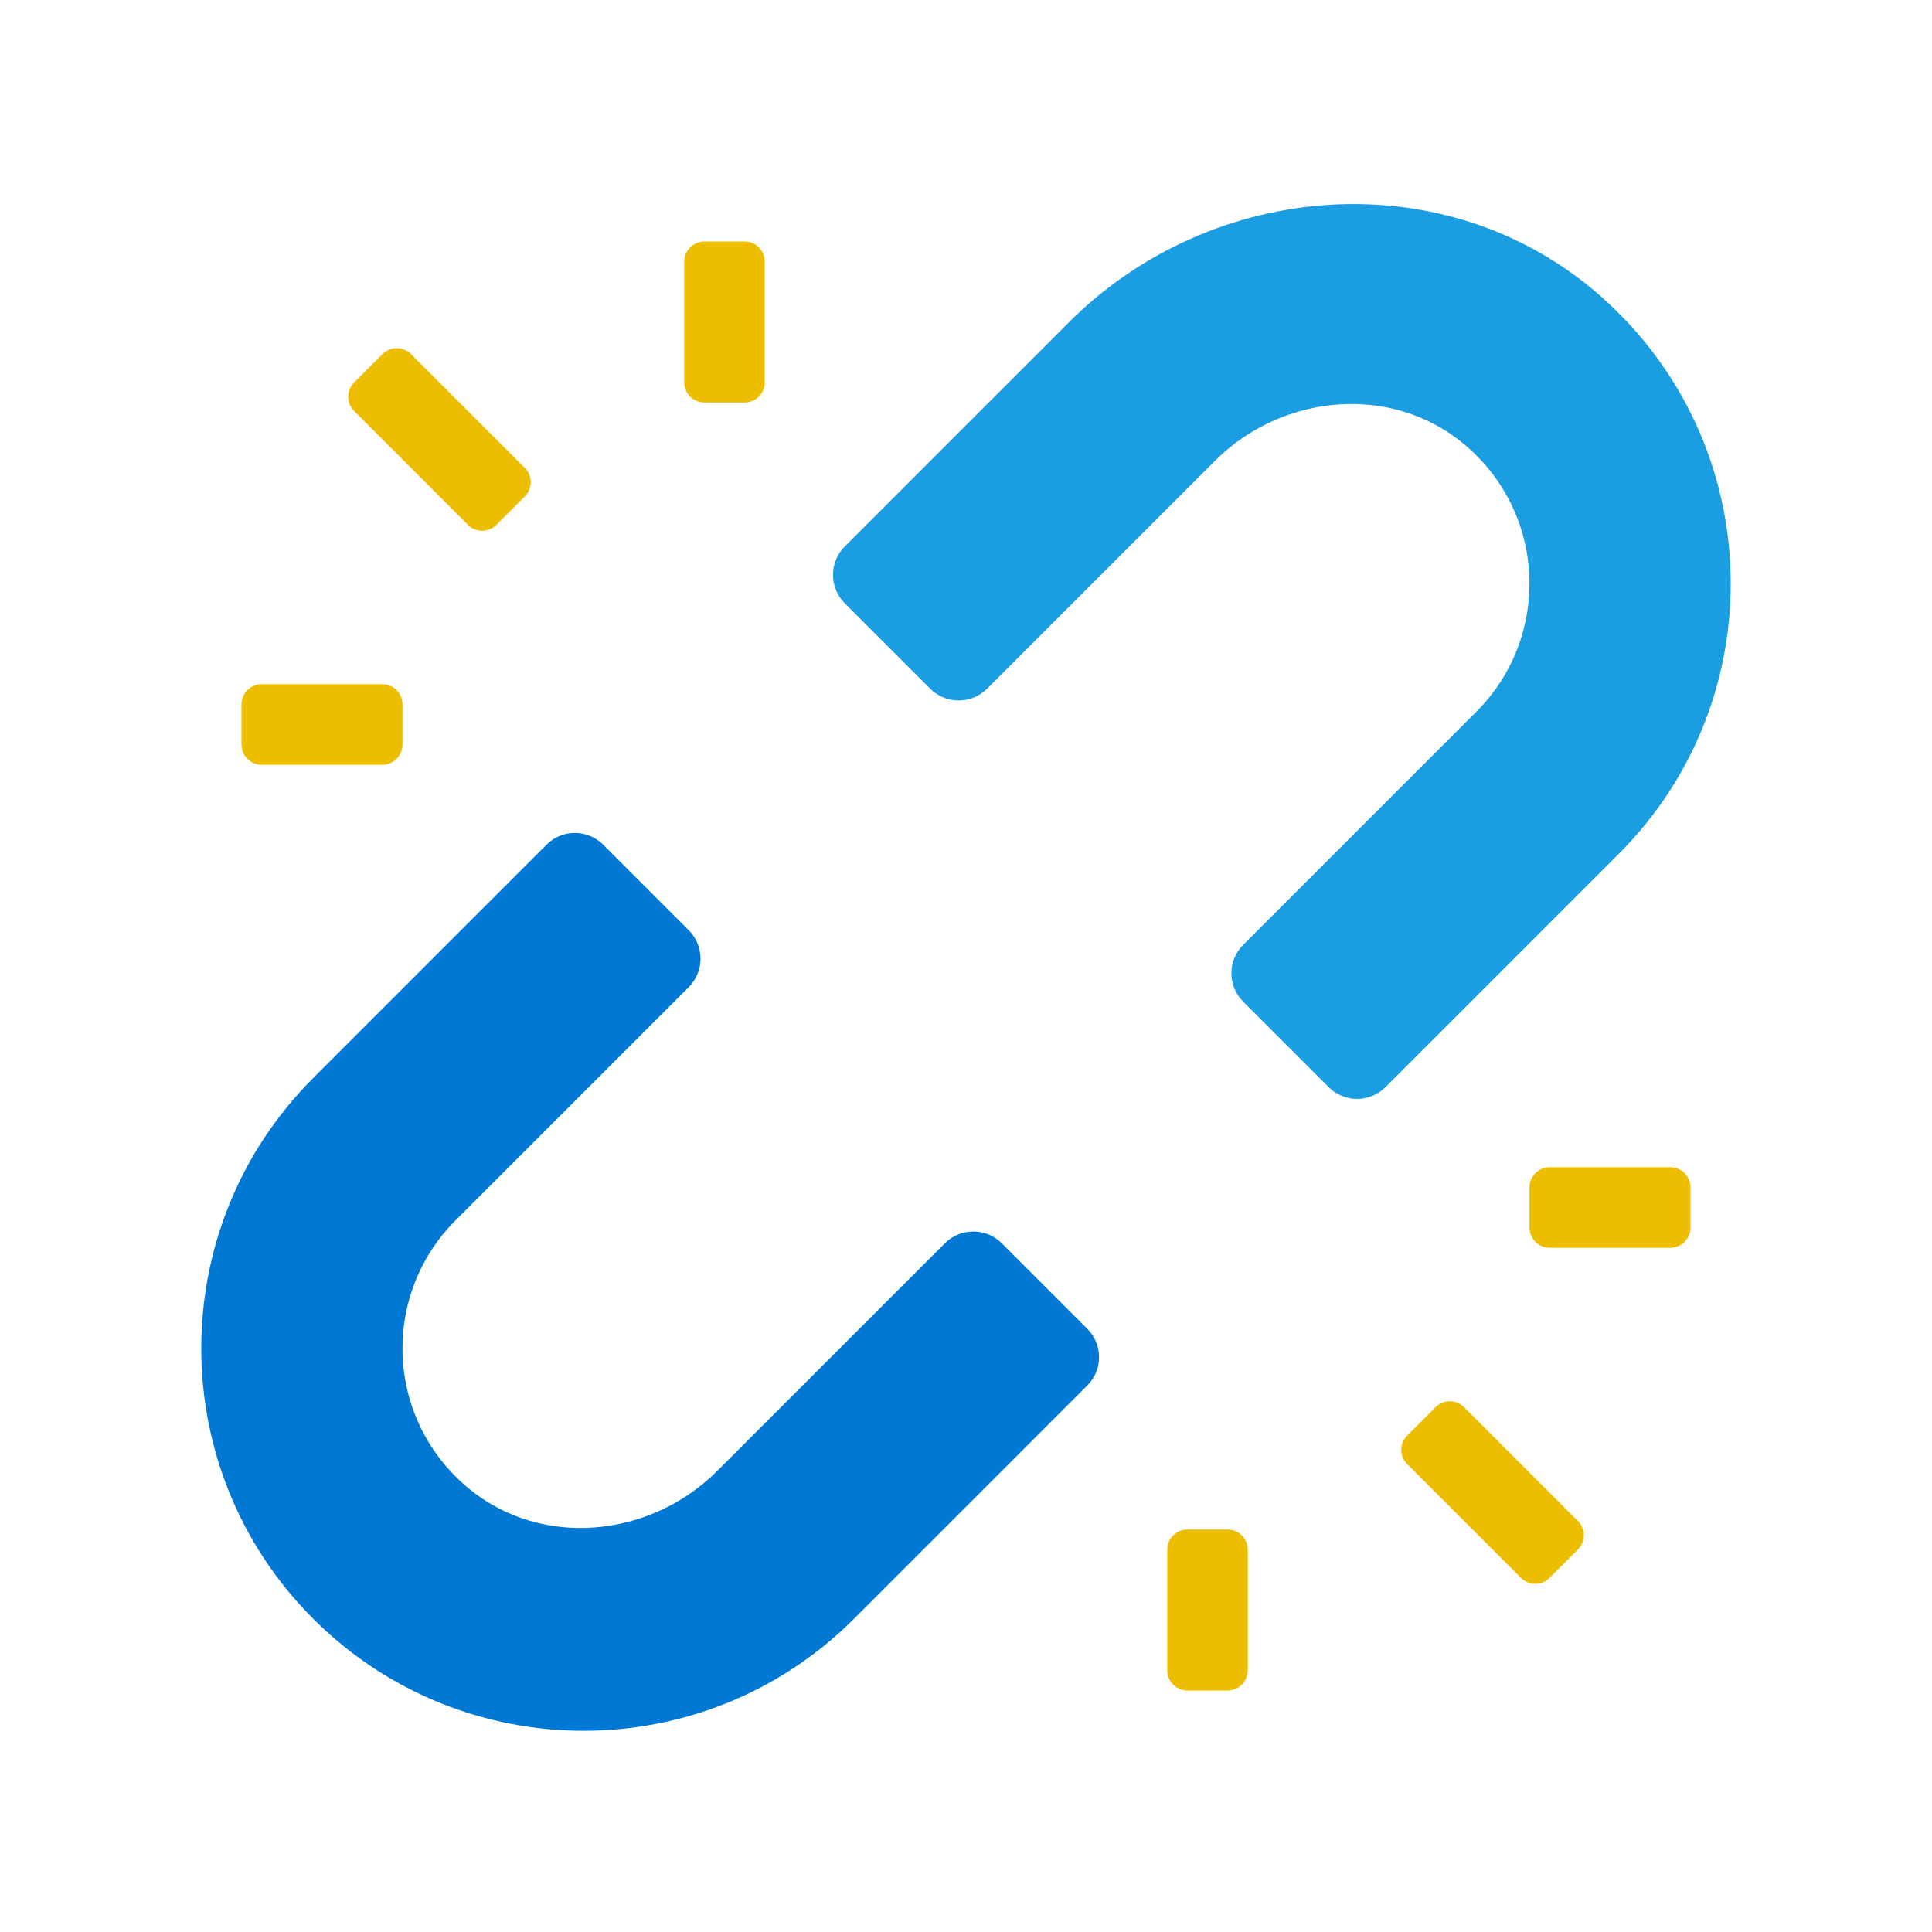 ﻿<?xml version="1.0" encoding="utf-8"?>
<svg xmlns="http://www.w3.org/2000/svg" viewBox="0 0 48 48" width="512" height="512">
  <path fill="#edbe00" d="M11.626,13.04l-2.829-2.829c-0.195-0.195-0.195-0.512,0-0.707l0.707-0.707 c0.195-0.195,0.512-0.195,0.707,0l2.829,2.829c0.195,0.195,0.195,0.512,0,0.707l-0.707,0.707 C12.138,13.235,11.821,13.235,11.626,13.04z" />
  <path fill="#edbe00" d="M9.5,19h-3C6.224,19,6,18.776,6,18.5v-1C6,17.224,6.224,17,6.5,17h3c0.276,0,0.5,0.224,0.5,0.5v1 C10,18.776,9.776,19,9.5,19z" />
  <path fill="#edbe00" d="M18.5,10h-1C17.224,10,17,9.776,17,9.5v-3C17,6.224,17.224,6,17.5,6h1C18.776,6,19,6.224,19,6.5v3 C19,9.776,18.776,10,18.5,10z" />
  <path fill="#1b9de2" d="M39.755,7.348c-3.801-3.339-9.624-2.914-13.202,0.663l-5.564,5.564c-0.391,0.391-0.391,1.024,0,1.414l2.121,2.121c0.391,0.391,1.024,0.391,1.414,0l5.656-5.656c1.662-1.662,4.361-1.932,6.173-0.436c2.079,1.716,2.189,4.802,0.328,6.662c-0.775,0.775-3.97,3.97-5.796,5.796c-0.391,0.391-0.387,1.02,0.003,1.411l2.121,2.121c0.391,0.391,1.024,0.391,1.414,0l5.793-5.793C44.075,17.36,43.921,11.007,39.755,7.348z" />
  <path fill="#edbe00" d="M37.789,39.203l-2.829-2.829c-0.195-0.195-0.195-0.512,0-0.707l0.707-0.707 c0.195-0.195,0.512-0.195,0.707,0l2.829,2.829c0.195,0.195,0.195,0.512,0,0.707l-0.707,0.707 C38.3,39.398,37.984,39.398,37.789,39.203z" />
  <path fill="#edbe00" d="M30.5,42h-1c-0.276,0-0.5-0.224-0.5-0.5v-3c0-0.276,0.224-0.5,0.5-0.5h1c0.276,0,0.5,0.224,0.5,0.5 v3C31,41.776,30.776,42,30.5,42z" />
  <path fill="#edbe00" d="M41.5,31h-3c-0.276,0-0.5-0.224-0.5-0.5v-1c0-0.276,0.224-0.5,0.5-0.5h3c0.276,0,0.5,0.224,0.5,0.5 v1C42,30.776,41.776,31,41.5,31z" />
  <path fill="#0078d4" d="M23.475,30.889l-5.656,5.656c-1.662,1.662-4.361,1.932-6.173,0.436c-2.079-1.716-2.189-4.802-0.328-6.662l5.793-5.793c0.391-0.391,0.391-1.024,0-1.414L14.99,20.99c-0.391-0.391-1.019-0.395-1.41-0.005c-1.848,1.848-4.401,4.402-5.798,5.798c-3.709,3.709-3.709,9.725,0,13.435c3.71,3.71,9.725,3.71,13.435,0c1.396-1.396,3.95-3.95,5.798-5.798c0.391-0.391,0.386-1.019-0.005-1.41l-2.121-2.121C24.499,30.499,23.865,30.499,23.475,30.889z" />
</svg>
